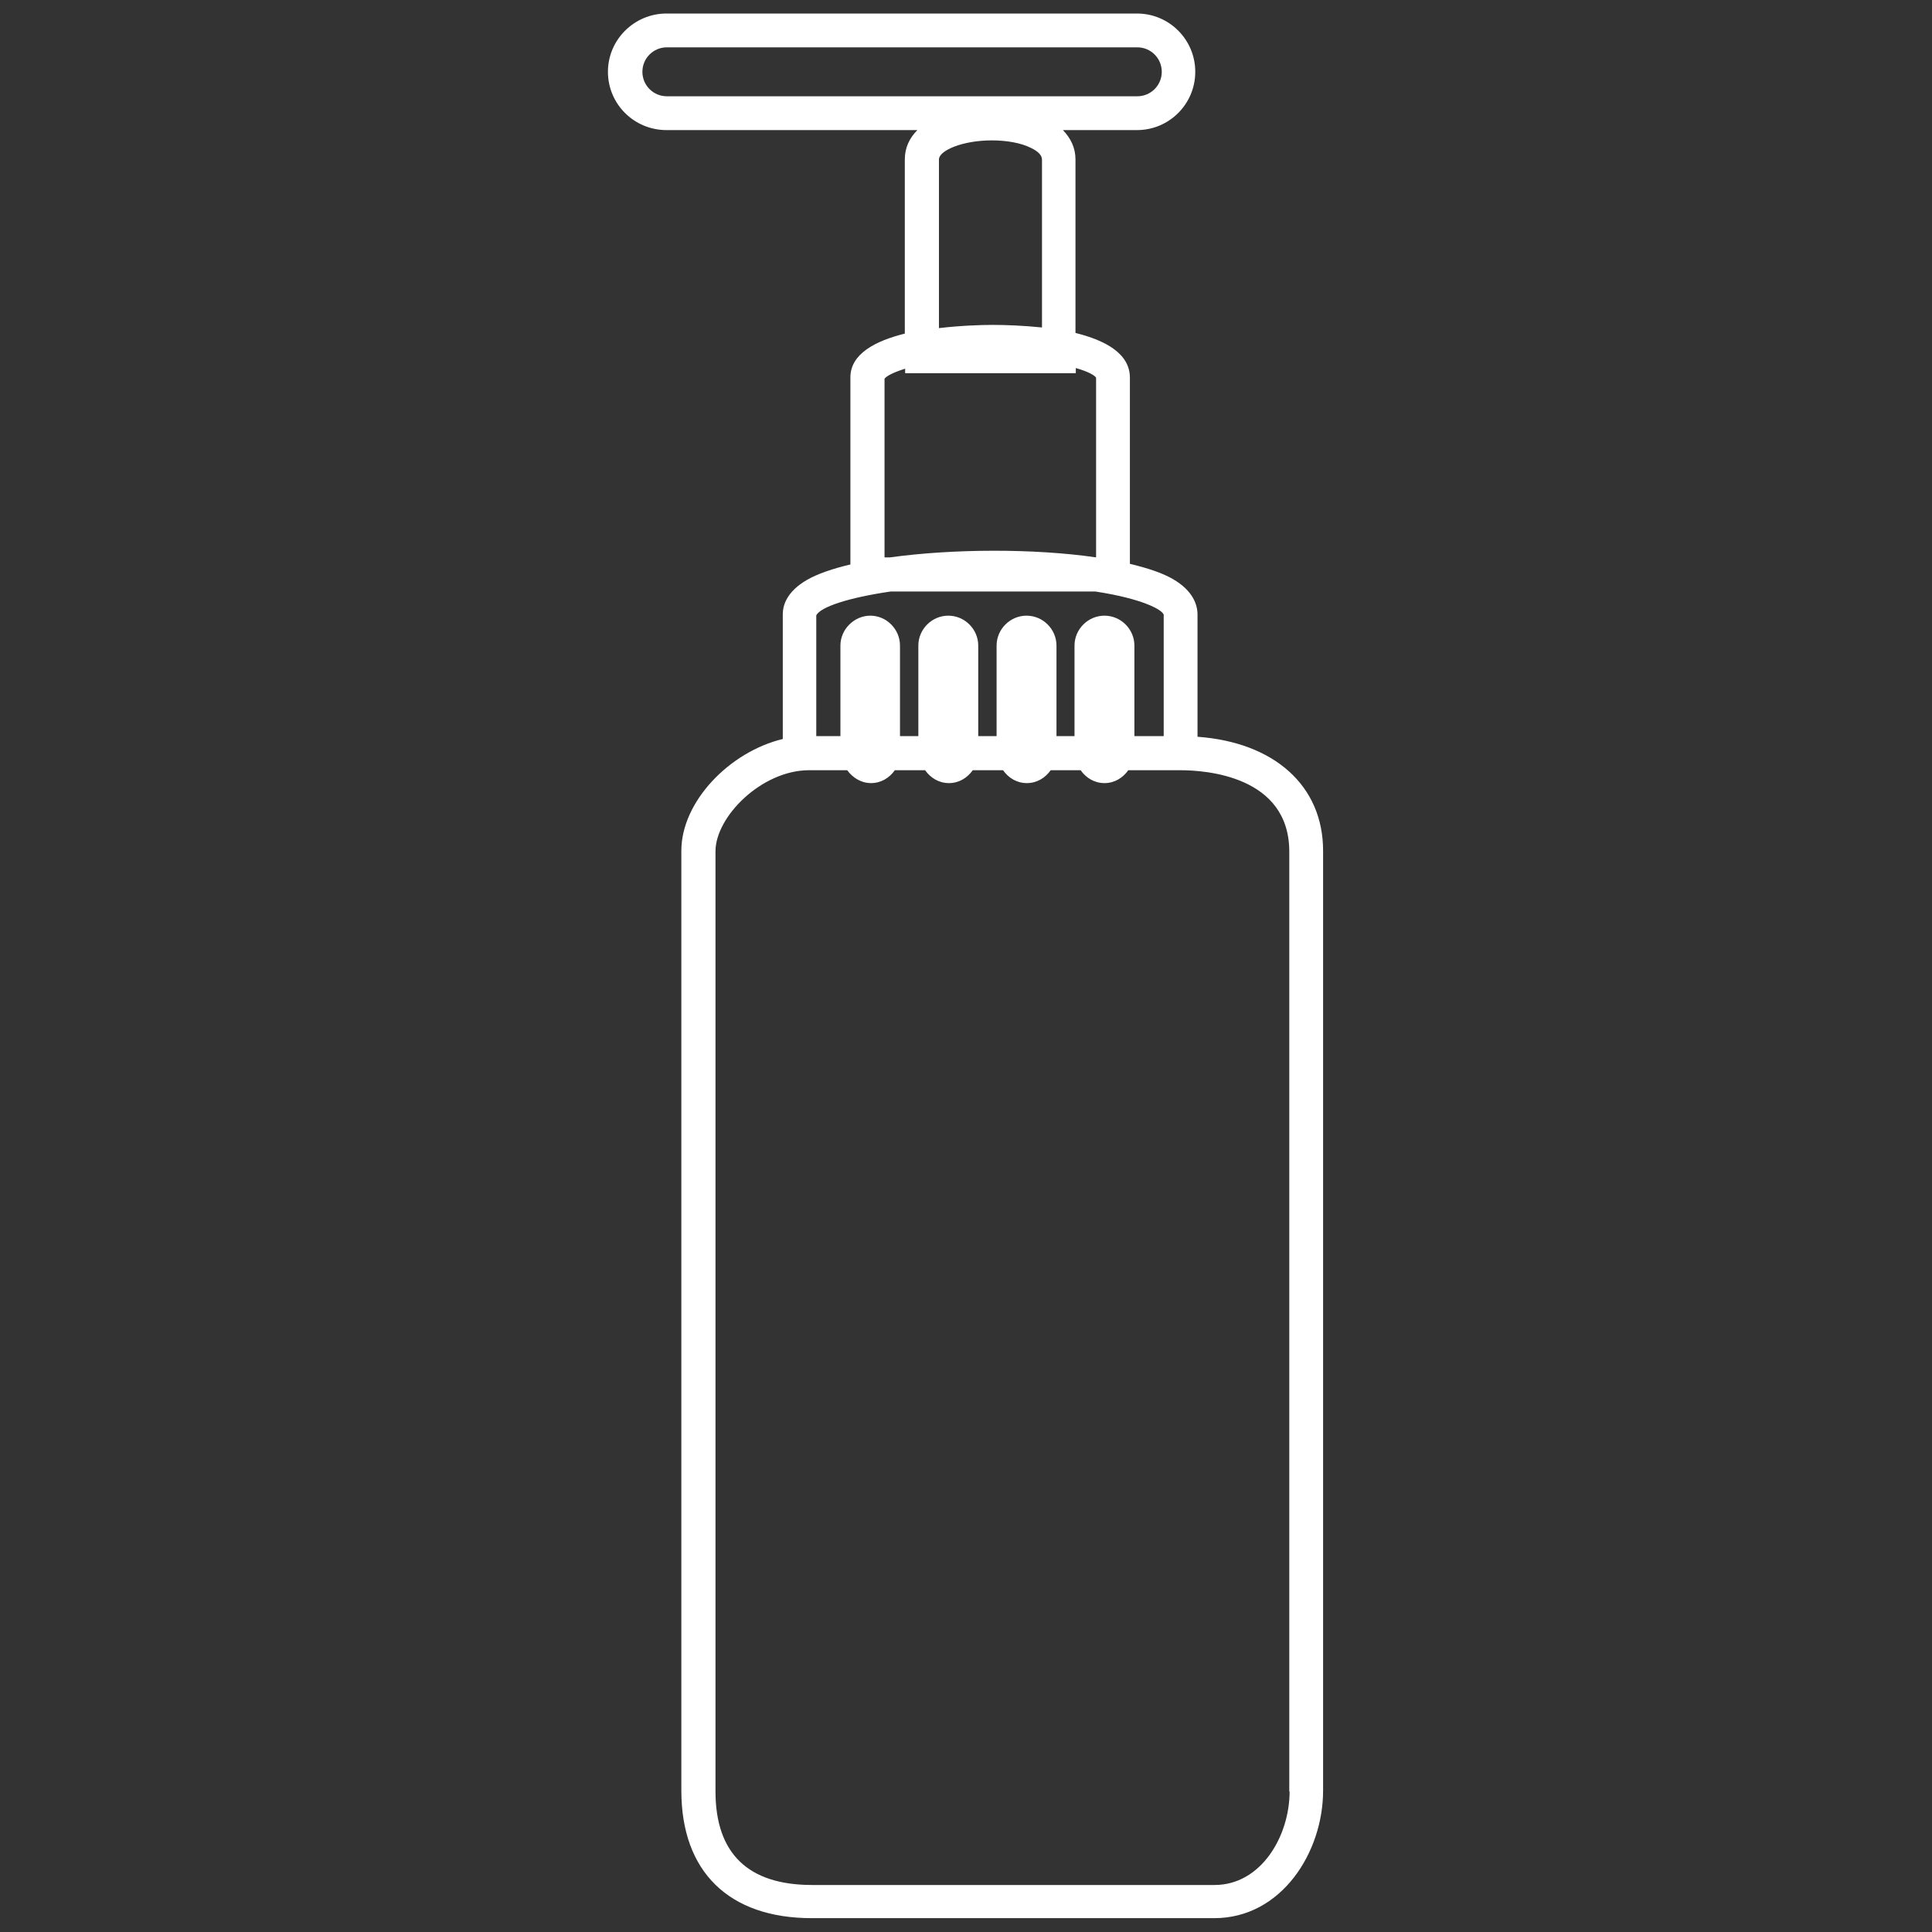 <?xml version="1.0" encoding="UTF-8"?>
<svg xmlns="http://www.w3.org/2000/svg" version="1.1" viewBox="0 0 60 60">
  <rect x="0" y="0" width="60" height="60" fill="#333333" stroke="none"/>
  <defs>
    <style>
      .cls-1 {
        fill: #fff;
      }
    </style>
  </defs>
  <g>
    <g id="Layer_1">
      <path class="cls-1" d="M37.19,22.89v-3.8c0-.3-.13-.74-.77-1.11-.33-.19-.79-.34-1.33-.47v-5.78c0-.75-.76-1.16-1.69-1.39v-5.39c0-.35-.14-.65-.39-.91h2.3c1,0,1.81-.81,1.81-1.81s-.81-1.81-1.81-1.81h-14.61c-1,0-1.82.81-1.82,1.81s.81,1.81,1.82,1.81h7.79c-.24.24-.39.54-.39.91v5.41c-.92.23-1.69.63-1.69,1.36v5.81c-.55.13-1.02.29-1.35.48-.62.36-.75.78-.75,1.07v3.87c-1.66.4-3.15,1.95-3.15,3.47v29.19c0,2.52,1.48,3.96,4.05,3.96h12.5c2.09,0,3.38-2.05,3.38-3.96v-29.19c0-2.02-1.52-3.37-3.91-3.54ZM19.95,2.23c0-.42.34-.76.76-.76h14.61c.42,0,.76.34.76.76s-.34.76-.76.76h-14.61c-.42,0-.76-.34-.76-.76ZM29.16,4.95c0-.27.72-.59,1.64-.59.47,0,.91.08,1.21.23.23.11.35.23.35.37v5.21c-.58-.06-1.14-.08-1.53-.08-.36,0-.99.02-1.67.1v-5.23ZM27.47,17.31v-5.55c.07-.09.29-.2.64-.31v.14h5.3v-.16c.39.11.59.23.63.3v5.58h0c-1.93-.28-4.44-.27-6.4,0h-.17ZM27.68,18.37h6.34c1.44.22,2.07.56,2.12.72v3.77s-.91,0-.91,0v-2.81c0-.51-.42-.93-.93-.93s-.93.42-.93.93v2.81h-.56s0-2.81,0-2.81c0-.51-.42-.93-.93-.93s-.93.42-.93.93v2.81h-.21s-.36,0-.36,0v-2.81c0-.51-.42-.93-.93-.93s-.93.42-.93.93v2.81h-.57v-2.81c0-.51-.42-.93-.92-.93s-.93.42-.93.93v2.81h-.75v-3.75c.13-.26,1-.55,2.31-.74ZM40.05,55.63c0,1.4-.89,2.91-2.33,2.91h-12.5c-1.99,0-3-.98-3-2.91v-29.19c0-1.08,1.43-2.51,2.89-2.52h1.2c.17.23.43.4.74.4s.57-.16.74-.4h.94c.17.24.43.4.74.4s.57-.16.74-.4h.55s.39,0,.39,0c.17.24.43.4.74.4s.57-.16.74-.4h.93c.17.24.43.4.74.4s.57-.16.74-.4h1.62c.79,0,3.38.18,3.38,2.53v29.19Z"></path>
    </g>
  </g>
</svg>
